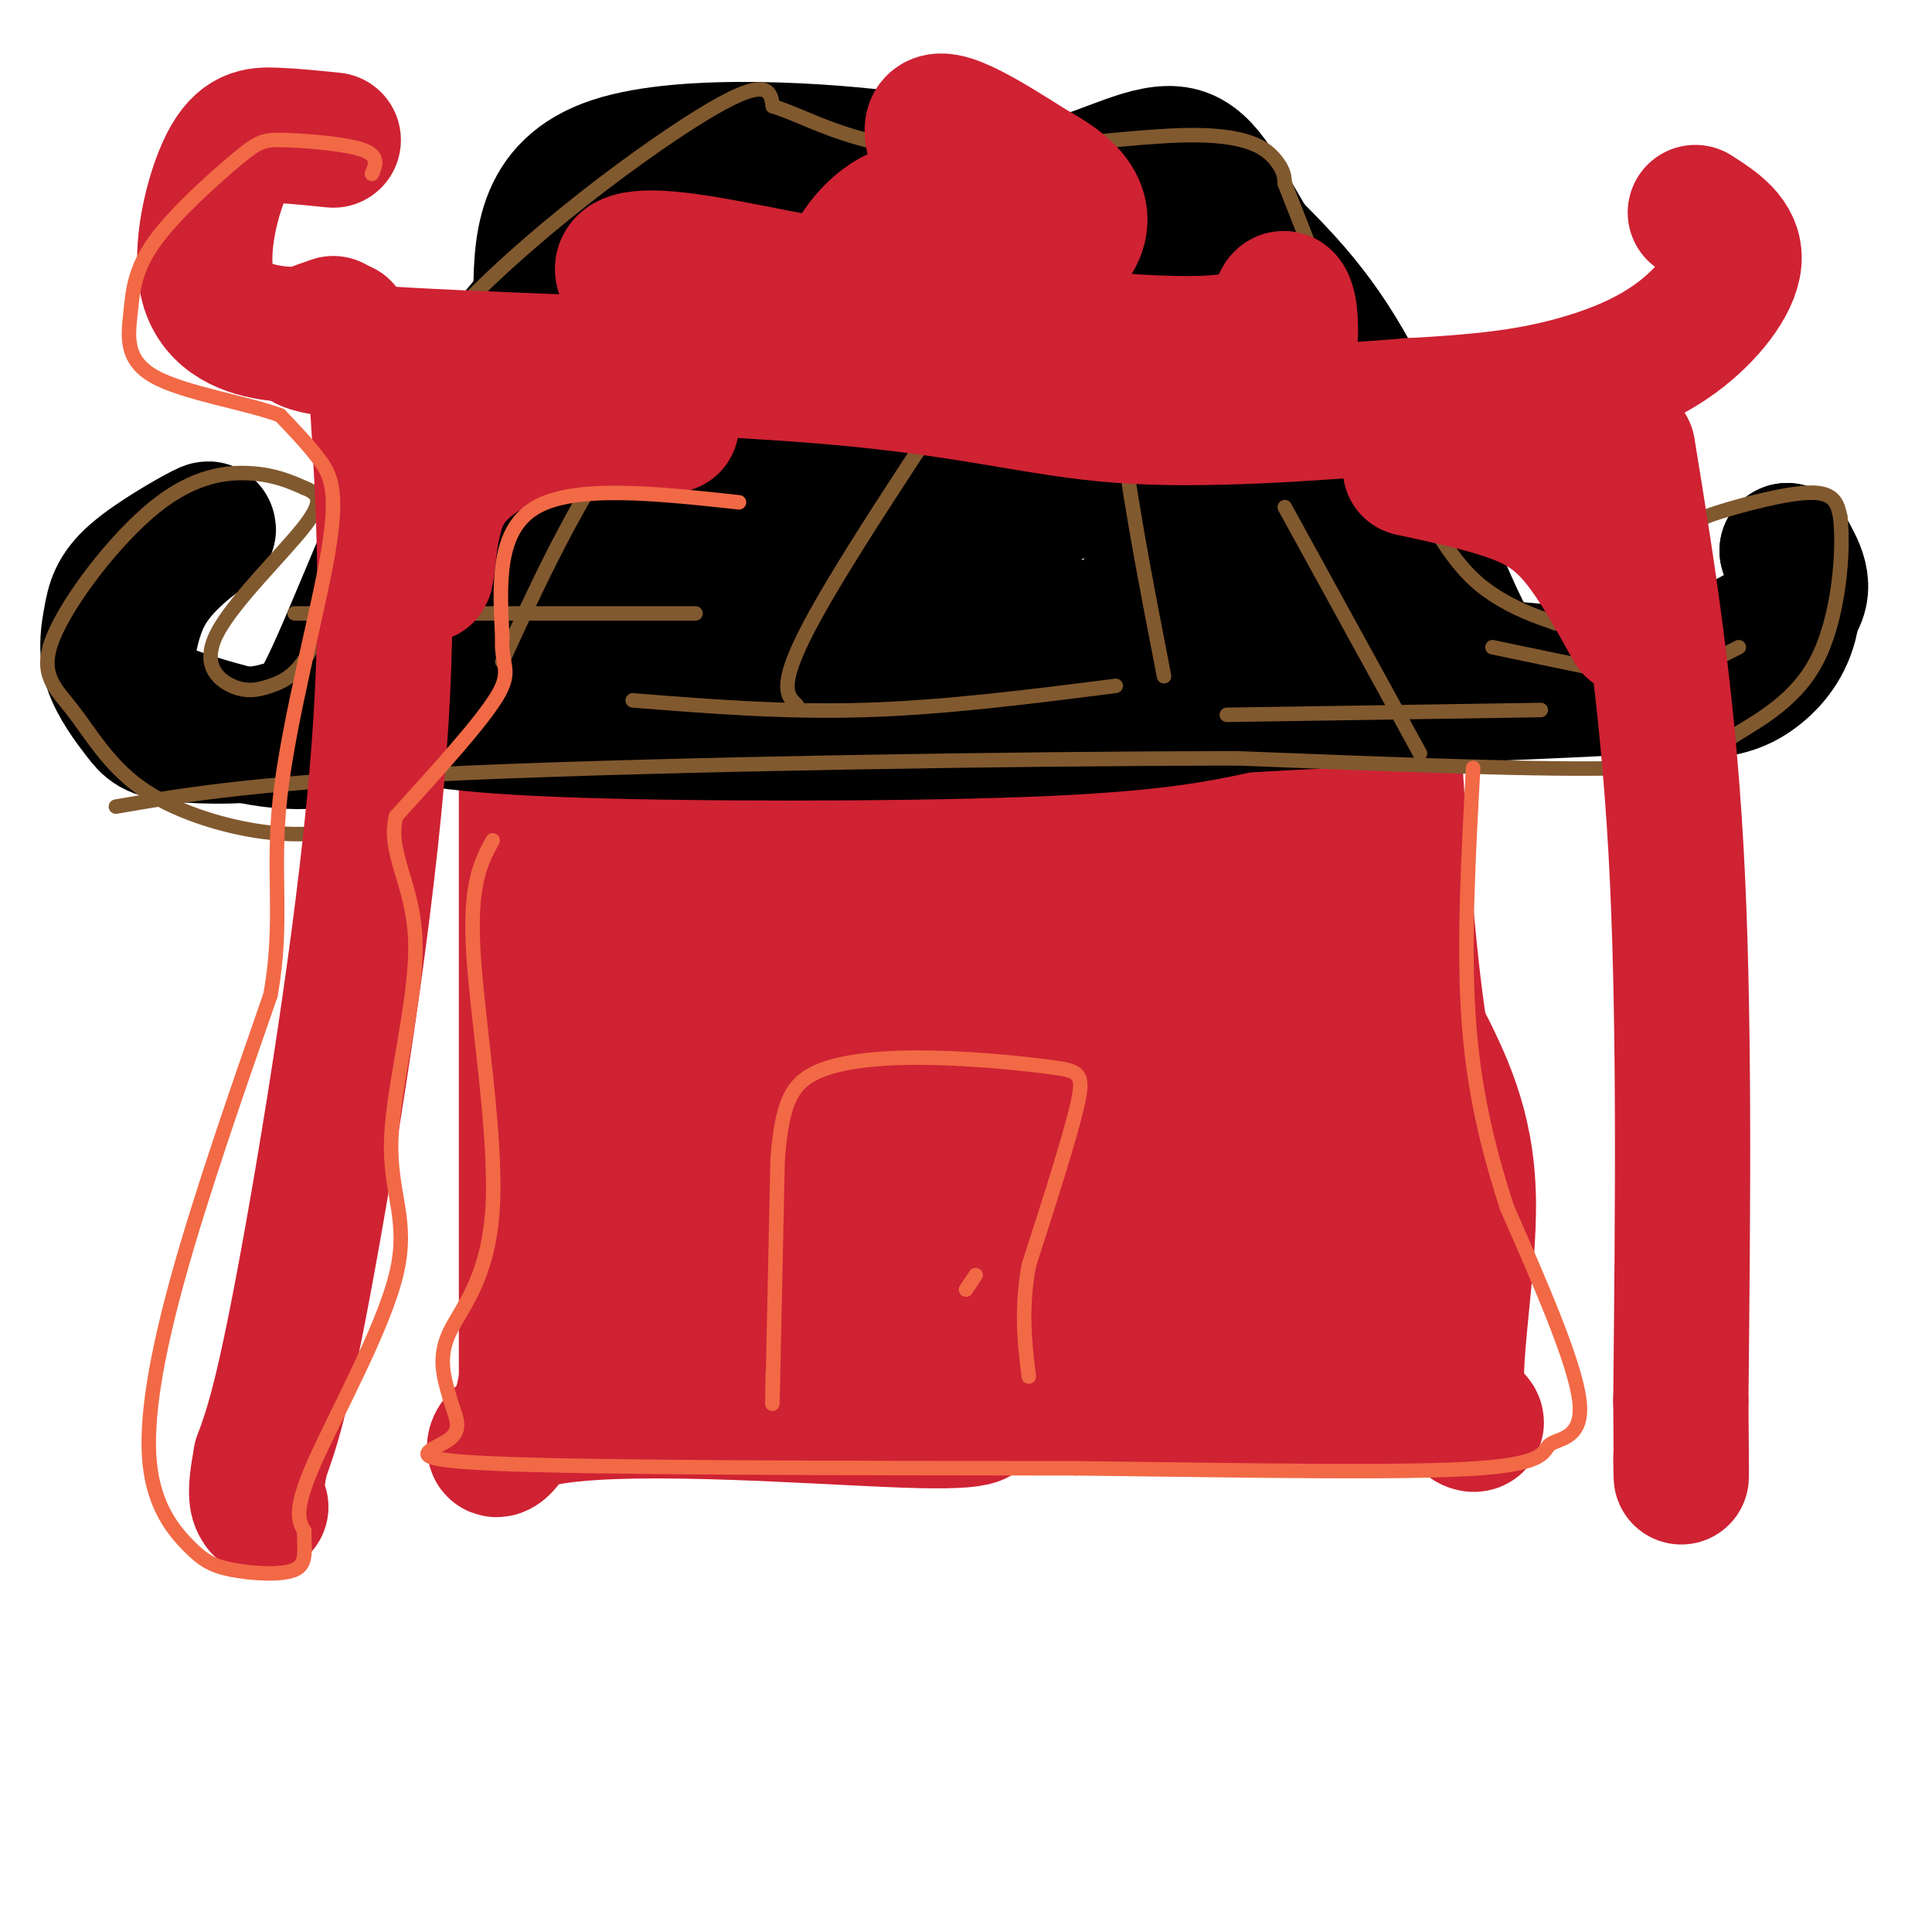 <svg viewBox='0 0 400 400' version='1.1' xmlns='http://www.w3.org/2000/svg' xmlns:xlink='http://www.w3.org/1999/xlink'><g fill='none' stroke='rgb(207,34,51)' stroke-width='28' stroke-linecap='round' stroke-linejoin='round'><path d='M109,149c0.000,0.000 0.000,137.000 0,137'/><path d='M109,286c-3.905,22.976 -13.667,11.917 2,8c15.667,-3.917 56.762,-0.690 76,0c19.238,0.690 16.619,-1.155 14,-3'/><path d='M201,291c18.167,-0.500 56.583,-0.250 95,0'/><path d='M296,291c15.821,2.155 7.875,7.542 6,0c-1.875,-7.542 2.321,-28.012 2,-43c-0.321,-14.988 -5.161,-24.494 -10,-34'/><path d='M294,214c-2.667,-16.833 -4.333,-41.917 -6,-67'/><path d='M288,147c-1.962,-11.437 -3.866,-6.530 -18,-2c-14.134,4.530 -40.498,8.681 -62,9c-21.502,0.319 -38.144,-3.195 -52,-4c-13.856,-0.805 -24.928,1.097 -36,3'/><path d='M120,153c-7.422,-0.422 -7.978,-2.978 -8,4c-0.022,6.978 0.489,23.489 1,40'/><path d='M113,197c2.500,20.333 8.250,51.167 14,82'/><path d='M127,279c5.867,10.533 13.533,-4.133 38,-9c24.467,-4.867 65.733,0.067 107,5'/><path d='M272,275c18.308,-4.305 10.577,-17.566 9,-29c-1.577,-11.434 2.998,-21.040 3,-39c0.002,-17.960 -4.571,-44.274 -14,-43c-9.429,1.274 -23.715,30.137 -38,59'/><path d='M232,223c-9.010,12.687 -12.535,14.904 -14,14c-1.465,-0.904 -0.868,-4.927 4,-15c4.868,-10.073 14.009,-26.194 18,-33c3.991,-6.806 2.831,-4.296 0,-4c-2.831,0.296 -7.335,-1.622 -8,-4c-0.665,-2.378 2.507,-5.214 -14,4c-16.507,9.214 -52.694,30.480 -67,37c-14.306,6.520 -6.732,-1.706 2,-13c8.732,-11.294 18.620,-25.656 18,-29c-0.620,-3.344 -11.749,4.330 -20,11c-8.251,6.670 -13.626,12.335 -19,18'/><path d='M132,209c-3.934,3.403 -4.268,2.912 -6,5c-1.732,2.088 -4.861,6.757 -2,-2c2.861,-8.757 11.713,-30.939 17,-43c5.287,-12.061 7.011,-14.003 -2,-6c-9.011,8.003 -28.755,25.949 -29,24c-0.245,-1.949 19.011,-23.794 24,-23c4.989,0.794 -4.289,24.227 -10,38c-5.711,13.773 -7.856,17.887 -10,22'/><path d='M114,224c-1.256,3.353 0.602,0.734 -1,4c-1.602,3.266 -6.666,12.415 5,-2c11.666,-14.415 40.061,-52.396 44,-55c3.939,-2.604 -16.578,30.168 -26,49c-9.422,18.832 -7.748,23.723 -6,26c1.748,2.277 3.572,1.940 1,7c-2.572,5.060 -9.539,15.516 7,0c16.539,-15.516 56.582,-57.005 63,-60c6.418,-2.995 -20.791,32.502 -48,68'/><path d='M153,261c3.325,-1.098 35.638,-37.843 38,-42c2.362,-4.157 -25.228,24.272 -35,37c-9.772,12.728 -1.726,9.753 1,11c2.726,1.247 0.133,6.716 18,1c17.867,-5.716 56.195,-22.616 72,-29c15.805,-6.384 9.087,-2.253 7,1c-2.087,3.253 0.456,5.626 3,8'/><path d='M257,248c0.525,1.969 0.339,2.892 -5,4c-5.339,1.108 -15.830,2.399 -26,3c-10.170,0.601 -20.020,0.510 -29,-2c-8.980,-2.510 -17.091,-7.441 -20,-7c-2.909,0.441 -0.615,6.252 19,7c19.615,0.748 56.550,-3.568 67,-4c10.450,-0.432 -5.586,3.019 -17,4c-11.414,0.981 -18.207,-0.510 -25,-2'/><path d='M221,251c-9.889,-0.859 -22.113,-2.008 -8,-2c14.113,0.008 54.563,1.173 70,0c15.437,-1.173 5.859,-4.686 -1,-10c-6.859,-5.314 -11.001,-12.431 -15,-28c-3.999,-15.569 -7.857,-39.591 -10,-37c-2.143,2.591 -2.572,31.796 -3,61'/><path d='M254,235c-1.137,19.727 -2.479,38.546 -2,25c0.479,-13.546 2.778,-59.456 2,-68c-0.778,-8.544 -4.632,20.276 -7,32c-2.368,11.724 -3.248,6.350 -3,-4c0.248,-10.350 1.624,-25.675 3,-41'/><path d='M247,179c1.145,-10.919 2.507,-17.717 2,-10c-0.507,7.717 -2.881,29.950 -5,40c-2.119,10.050 -3.981,7.918 -6,7c-2.019,-0.918 -4.195,-0.623 -6,-1c-1.805,-0.377 -3.241,-1.427 -5,-8c-1.759,-6.573 -3.843,-18.669 -6,-26c-2.157,-7.331 -4.389,-9.897 -9,-9c-4.611,0.897 -11.603,5.256 -18,15c-6.397,9.744 -12.198,24.872 -18,40'/><path d='M176,227c-3.159,7.995 -2.057,7.984 0,10c2.057,2.016 5.071,6.060 8,7c2.929,0.940 5.775,-1.222 9,-17c3.225,-15.778 6.830,-45.171 3,-53c-3.830,-7.829 -15.094,5.906 -19,11c-3.906,5.094 -0.453,1.547 3,-2'/><path d='M180,183c4.770,-0.869 15.193,-2.042 23,-2c7.807,0.042 12.996,1.298 21,4c8.004,2.702 18.822,6.851 23,13c4.178,6.149 1.715,14.299 0,20c-1.715,5.701 -2.683,8.953 -13,14c-10.317,5.047 -29.984,11.890 -39,12c-9.016,0.110 -7.380,-6.513 -7,-11c0.380,-4.487 -0.495,-6.838 2,-12c2.495,-5.162 8.359,-13.136 12,-18c3.641,-4.864 5.057,-6.617 8,-5c2.943,1.617 7.412,6.605 8,11c0.588,4.395 -2.706,8.198 -6,12'/><path d='M212,221c-2.012,2.655 -4.042,3.292 -6,4c-1.958,0.708 -3.845,1.488 -2,-4c1.845,-5.488 7.423,-17.244 13,-29'/></g>
<g fill='none' stroke='rgb(0,0,0)' stroke-width='28' stroke-linecap='round' stroke-linejoin='round'><path d='M78,146c6.378,2.000 12.756,4.000 38,5c25.244,1.000 69.356,1.000 96,0c26.644,-1.000 35.822,-3.000 45,-5'/><path d='M257,146c25.400,-1.533 66.400,-2.867 84,-4c17.600,-1.133 11.800,-2.067 6,-3'/><path d='M347,139c6.044,-2.556 18.156,-7.444 23,-12c4.844,-4.556 2.422,-8.778 0,-13'/><path d='M370,114c0.517,0.279 1.809,7.477 1,13c-0.809,5.523 -3.718,9.372 -7,12c-3.282,2.628 -6.938,4.037 -13,4c-6.062,-0.037 -14.531,-1.518 -23,-3'/><path d='M328,140c-7.333,-0.833 -14.167,-1.417 -21,-2'/><path d='M307,138c-7.533,-10.844 -15.867,-36.956 -24,-54c-8.133,-17.044 -16.067,-25.022 -24,-33'/><path d='M259,51c-6.024,-9.774 -9.083,-17.708 -15,-19c-5.917,-1.292 -14.690,4.060 -23,6c-8.310,1.940 -16.155,0.470 -24,-1'/><path d='M197,37c-3.155,-0.774 0.958,-2.208 -12,-4c-12.958,-1.792 -42.988,-3.940 -58,1c-15.012,4.940 -15.006,16.970 -15,29'/><path d='M112,63c-6.107,8.464 -13.875,15.125 -22,30c-8.125,14.875 -16.607,37.964 -22,49c-5.393,11.036 -7.696,10.018 -10,9'/><path d='M58,151c-5.914,1.735 -15.699,1.572 -21,1c-5.301,-0.572 -6.117,-1.554 -8,-4c-1.883,-2.446 -4.833,-6.357 -6,-10c-1.167,-3.643 -0.550,-7.018 0,-10c0.550,-2.982 1.033,-5.572 5,-9c3.967,-3.428 11.419,-7.694 14,-9c2.581,-1.306 0.290,0.347 -2,2'/><path d='M40,112c-2.331,1.907 -7.157,5.675 -10,11c-2.843,5.325 -3.701,12.206 -4,16c-0.299,3.794 -0.039,4.502 3,6c3.039,1.498 8.857,3.788 17,6c8.143,2.212 18.612,4.346 29,0c10.388,-4.346 20.694,-15.173 31,-26'/><path d='M106,125c17.660,-19.889 46.309,-56.611 41,-50c-5.309,6.611 -44.578,56.556 -50,60c-5.422,3.444 23.002,-39.611 36,-61c12.998,-21.389 10.571,-21.111 8,-20c-2.571,1.111 -5.285,3.056 -8,5'/><path d='M133,59c-2.874,2.009 -6.060,4.532 -13,16c-6.940,11.468 -17.633,31.881 -23,43c-5.367,11.119 -5.408,12.943 9,-3c14.408,-15.943 43.264,-49.655 45,-48c1.736,1.655 -23.648,38.676 -35,56c-11.352,17.324 -8.672,14.950 -2,11c6.672,-3.950 17.336,-9.475 28,-15'/><path d='M142,119c8.801,-5.604 16.805,-12.114 13,-7c-3.805,5.114 -19.419,21.853 -25,29c-5.581,7.147 -1.131,4.702 7,1c8.131,-3.702 19.942,-8.662 28,-12c8.058,-3.338 12.362,-5.052 22,-2c9.638,3.052 24.611,10.872 38,14c13.389,3.128 25.195,1.564 37,0'/><path d='M262,142c10.150,-1.389 17.026,-4.861 23,-5c5.974,-0.139 11.044,3.056 -2,-5c-13.044,-8.056 -44.204,-27.361 -59,-38c-14.796,-10.639 -13.227,-12.611 -13,-15c0.227,-2.389 -0.886,-5.194 -2,-8'/><path d='M209,71c1.216,-1.595 5.257,-1.583 9,-1c3.743,0.583 7.187,1.737 20,9c12.813,7.263 34.996,20.634 43,29c8.004,8.366 1.830,11.727 -3,16c-4.830,4.273 -8.314,9.459 -15,12c-6.686,2.541 -16.572,2.437 -22,2c-5.428,-0.437 -6.397,-1.208 -10,-3c-3.603,-1.792 -9.838,-4.604 -14,-7c-4.162,-2.396 -6.251,-4.377 -9,-10c-2.749,-5.623 -6.160,-14.889 -7,-27c-0.840,-12.111 0.889,-27.068 4,-34c3.111,-6.932 7.603,-5.838 14,-1c6.397,4.838 14.698,13.419 23,22'/><path d='M242,78c5.293,7.068 7.024,13.737 8,19c0.976,5.263 1.196,9.119 -5,17c-6.196,7.881 -18.807,19.788 -26,25c-7.193,5.212 -8.969,3.729 -12,4c-3.031,0.271 -7.317,2.294 -18,-1c-10.683,-3.294 -27.761,-11.906 -35,-16c-7.239,-4.094 -4.638,-3.669 -6,-8c-1.362,-4.331 -6.688,-13.417 -7,-22c-0.312,-8.583 4.389,-16.662 8,-22c3.611,-5.338 6.131,-7.937 12,-9c5.869,-1.063 15.086,-0.592 20,0c4.914,0.592 5.525,1.306 8,4c2.475,2.694 6.816,7.368 9,11c2.184,3.632 2.212,6.222 2,10c-0.212,3.778 -0.665,8.745 -3,15c-2.335,6.255 -6.552,13.800 -10,18c-3.448,4.200 -6.128,5.057 -10,4c-3.872,-1.057 -8.936,-4.029 -14,-7'/><path d='M163,120c-3.669,-3.272 -5.841,-7.952 -7,-13c-1.159,-5.048 -1.306,-10.464 0,-17c1.306,-6.536 4.065,-14.191 9,-21c4.935,-6.809 12.045,-12.770 18,-15c5.955,-2.230 10.755,-0.728 14,6c3.245,6.728 4.934,18.684 5,27c0.066,8.316 -1.492,12.993 -3,16c-1.508,3.007 -2.965,4.343 -5,5c-2.035,0.657 -4.649,0.635 -8,-3c-3.351,-3.635 -7.439,-10.883 -10,-19c-2.561,-8.117 -3.594,-17.104 -4,-22c-0.406,-4.896 -0.186,-5.703 1,-8c1.186,-2.297 3.339,-6.085 5,-4c1.661,2.085 2.831,10.042 4,18'/><path d='M182,70c3.544,15.595 10.404,45.582 2,39c-8.404,-6.582 -32.070,-49.734 -31,-55c1.070,-5.266 26.877,27.352 41,42c14.123,14.648 16.561,11.324 19,8'/><path d='M213,104c5.587,0.156 10.056,-3.454 13,-7c2.944,-3.546 4.364,-7.029 6,-12c1.636,-4.971 3.490,-11.432 2,-17c-1.490,-5.568 -6.323,-10.245 -10,-13c-3.677,-2.755 -6.198,-3.588 -10,-4c-3.802,-0.412 -8.884,-0.402 -14,1c-5.116,1.402 -10.265,4.195 -13,7c-2.735,2.805 -3.055,5.621 -2,8c1.055,2.379 3.484,4.320 4,6c0.516,1.680 -0.882,3.100 11,8c11.882,4.900 37.045,13.281 49,19c11.955,5.719 10.701,8.777 8,11c-2.701,2.223 -6.851,3.612 -11,5'/><path d='M246,116c-3.130,0.049 -5.456,-2.327 -8,-7c-2.544,-4.673 -5.306,-11.642 -6,-18c-0.694,-6.358 0.680,-12.106 3,-18c2.320,-5.894 5.586,-11.933 9,-15c3.414,-3.067 6.975,-3.162 11,4c4.025,7.162 8.512,21.581 13,36'/></g>
<g fill='none' stroke='rgb(129,89,47)' stroke-width='3' stroke-linecap='round' stroke-linejoin='round'><path d='M72,172c-5.669,0.601 -11.338,1.203 -19,0c-7.662,-1.203 -17.316,-4.209 -24,-9c-6.684,-4.791 -10.399,-11.367 -14,-16c-3.601,-4.633 -7.089,-7.324 -4,-15c3.089,-7.676 12.755,-20.336 21,-27c8.245,-6.664 15.070,-7.333 20,-7c4.930,0.333 7.965,1.666 11,3'/><path d='M63,101c2.816,1.117 4.355,2.408 0,8c-4.355,5.592 -14.603,15.485 -18,22c-3.397,6.515 0.059,9.654 3,11c2.941,1.346 5.369,0.901 8,0c2.631,-0.901 5.466,-2.257 8,-7c2.534,-4.743 4.767,-12.871 7,-21'/><path d='M71,114c2.000,-10.202 3.500,-25.208 18,-43c14.500,-17.792 42.000,-38.369 56,-47c14.000,-8.631 14.500,-5.315 15,-2'/><path d='M160,22c6.652,1.974 15.783,7.911 32,9c16.217,1.089 39.520,-2.668 53,-3c13.480,-0.332 17.137,2.762 19,5c1.863,2.238 1.931,3.619 2,5'/><path d='M266,38c5.048,12.929 16.667,42.750 25,60c8.333,17.250 13.381,21.929 18,25c4.619,3.071 8.810,4.536 13,6'/><path d='M322,129c5.573,0.826 13.005,-0.109 18,-1c4.995,-0.891 7.551,-1.739 9,-5c1.449,-3.261 1.790,-8.936 2,-12c0.210,-3.064 0.287,-3.517 5,-5c4.713,-1.483 14.061,-3.995 19,-4c4.939,-0.005 5.470,2.498 6,5'/><path d='M381,107c0.810,6.700 -0.164,20.951 -5,30c-4.836,9.049 -13.533,12.898 -18,16c-4.467,3.102 -4.705,5.458 -21,6c-16.295,0.542 -48.648,-0.729 -81,-2'/><path d='M256,157c-44.689,0.044 -115.911,1.156 -159,3c-43.089,1.844 -58.044,4.422 -73,7'/><path d='M163,46c-13.083,15.917 -26.167,31.833 -36,47c-9.833,15.167 -16.417,29.583 -23,44'/><path d='M215,56c-18.833,28.000 -37.667,56.000 -46,71c-8.333,15.000 -6.167,17.000 -4,19'/><path d='M235,63c-2.000,5.083 -4.000,10.167 -3,23c1.000,12.833 5.000,33.417 9,54'/><path d='M266,105c0.000,0.000 28.000,51.000 28,51'/><path d='M141,74c10.417,2.333 20.833,4.667 40,6c19.167,1.333 47.083,1.667 75,2'/><path d='M131,145c15.667,1.250 31.333,2.500 48,2c16.667,-0.500 34.333,-2.750 52,-5'/><path d='M144,127c0.000,0.000 -83.000,0.000 -83,0'/><path d='M254,148c0.000,0.000 65.000,-1.000 65,-1'/><path d='M309,134c0.000,0.000 24.000,5.000 24,5'/><path d='M356,136c0.000,0.000 4.000,-2.000 4,-2'/></g>
<g fill='none' stroke='rgb(242,105,70)' stroke-width='3' stroke-linecap='round' stroke-linejoin='round'><path d='M102,174c-2.411,4.423 -4.821,8.845 -4,23c0.821,14.155 4.875,38.042 4,53c-0.875,14.958 -6.679,20.988 -9,26c-2.321,5.012 -1.161,9.006 0,13'/><path d='M93,289c0.905,3.762 3.167,6.667 0,9c-3.167,2.333 -11.762,4.095 9,5c20.762,0.905 70.881,0.952 121,1'/><path d='M223,304c36.751,0.442 68.129,1.046 83,0c14.871,-1.046 13.234,-3.743 15,-5c1.766,-1.257 6.933,-1.073 6,-9c-0.933,-7.927 -7.967,-23.963 -15,-40'/><path d='M312,250c-4.156,-12.844 -7.044,-24.956 -8,-40c-0.956,-15.044 0.022,-33.022 1,-51'/><path d='M160,284c-0.083,5.167 -0.167,10.333 0,3c0.167,-7.333 0.583,-27.167 1,-47'/><path d='M161,240c0.886,-11.139 2.602,-15.488 8,-18c5.398,-2.512 14.478,-3.189 24,-3c9.522,0.189 19.487,1.243 25,2c5.513,0.757 6.575,1.216 5,8c-1.575,6.784 -5.788,19.892 -10,33'/><path d='M213,262c-1.667,9.333 -0.833,16.167 0,23'/><path d='M202,264c0.000,0.000 -2.000,3.000 -2,3'/></g>
<g fill='none' stroke='rgb(207,34,51)' stroke-width='3' stroke-linecap='round' stroke-linejoin='round'><path d='M63,71c0.000,0.000 212.000,2.000 212,2'/><path d='M275,73c37.000,0.333 23.500,0.167 10,0'/></g>
<g fill='none' stroke='rgb(207,34,51)' stroke-width='28' stroke-linecap='round' stroke-linejoin='round'><path d='M69,67c-6.470,2.220 -12.940,4.440 7,6c19.940,1.560 66.292,2.458 96,5c29.708,2.542 42.774,6.726 60,8c17.226,1.274 38.613,-0.363 60,-2'/><path d='M292,84c15.352,-0.833 23.734,-1.914 32,-4c8.266,-2.086 16.418,-5.177 23,-10c6.582,-4.823 11.595,-11.378 12,-16c0.405,-4.622 -3.797,-7.311 -8,-10'/><path d='M71,68c-4.271,0.847 -8.542,1.694 -14,1c-5.458,-0.694 -12.102,-2.928 -14,-10c-1.898,-7.072 0.951,-18.981 4,-25c3.049,-6.019 6.300,-6.148 10,-6c3.700,0.148 7.850,0.574 12,1'/><path d='M156,76c-11.304,-6.935 -22.607,-13.869 -26,-18c-3.393,-4.131 1.125,-5.458 12,-4c10.875,1.458 28.107,5.702 35,6c6.893,0.298 3.446,-3.351 0,-7'/><path d='M177,53c2.351,-4.107 8.228,-10.874 15,-9c6.772,1.874 14.439,12.389 13,9c-1.439,-3.389 -11.982,-20.683 -12,-26c-0.018,-5.317 10.491,1.341 21,8'/><path d='M214,35c6.574,3.542 12.510,8.397 8,15c-4.510,6.603 -19.467,14.956 -16,19c3.467,4.044 25.356,3.781 24,2c-1.356,-1.781 -25.959,-5.080 -35,-6c-9.041,-0.920 -2.521,0.540 4,2'/><path d='M199,67c11.579,1.683 38.527,4.891 52,4c13.473,-0.891 13.472,-5.883 14,-8c0.528,-2.117 1.585,-1.361 2,2c0.415,3.361 0.189,9.328 -2,12c-2.189,2.672 -6.340,2.049 -9,1c-2.660,-1.049 -3.830,-2.525 -5,-4'/><path d='M251,74c-0.833,-0.833 -0.417,-0.917 0,-1'/><path d='M78,81c1.467,23.044 2.933,46.089 0,80c-2.933,33.911 -10.267,78.689 -15,104c-4.733,25.311 -6.867,31.156 -9,37'/><path d='M54,302c-1.500,7.833 -0.750,8.917 0,10'/><path d='M337,93c4.083,25.083 8.167,50.167 10,83c1.833,32.833 1.417,73.417 1,114'/><path d='M348,290c0.167,21.000 0.083,16.500 0,12'/><path d='M103,92c-4.792,2.929 -9.583,5.857 -12,12c-2.417,6.143 -2.458,15.500 -3,15c-0.542,-0.500 -1.583,-10.857 1,-17c2.583,-6.143 8.792,-8.071 15,-10'/><path d='M104,92c8.333,-2.333 21.667,-3.167 35,-4'/><path d='M292,97c7.156,1.533 14.311,3.067 20,5c5.689,1.933 9.911,4.267 14,9c4.089,4.733 8.044,11.867 12,19'/></g>
<g fill='none' stroke='rgb(242,105,70)' stroke-width='3' stroke-linecap='round' stroke-linejoin='round'><path d='M153,104c-16.917,-1.833 -33.833,-3.667 -42,1c-8.167,4.667 -7.583,15.833 -7,27'/><path d='M104,132c-0.378,5.756 2.178,6.644 -1,12c-3.178,5.356 -12.089,15.178 -21,25'/><path d='M82,169c-1.952,7.568 3.668,13.989 4,26c0.332,12.011 -4.622,29.611 -5,41c-0.378,11.389 3.821,16.566 1,28c-2.821,11.434 -12.663,29.124 -17,39c-4.337,9.876 -3.168,11.938 -2,14'/><path d='M63,317c-0.082,3.939 0.711,6.787 -2,8c-2.711,1.213 -8.928,0.792 -13,0c-4.072,-0.792 -5.999,-1.955 -9,-5c-3.001,-3.045 -7.077,-7.974 -8,-17c-0.923,-9.026 1.308,-22.150 6,-39c4.692,-16.850 11.846,-37.425 19,-58'/><path d='M56,206c2.780,-15.442 0.230,-25.046 2,-41c1.770,-15.954 7.861,-38.257 10,-51c2.139,-12.743 0.325,-15.927 -2,-19c-2.325,-3.073 -5.163,-6.037 -8,-9'/><path d='M58,86c-6.809,-2.590 -19.831,-4.566 -26,-8c-6.169,-3.434 -5.483,-8.328 -5,-13c0.483,-4.672 0.765,-9.122 5,-15c4.235,-5.878 12.424,-13.184 17,-17c4.576,-3.816 5.540,-4.143 10,-4c4.460,0.143 12.417,0.755 16,2c3.583,1.245 2.791,3.122 2,5'/></g>
</svg>